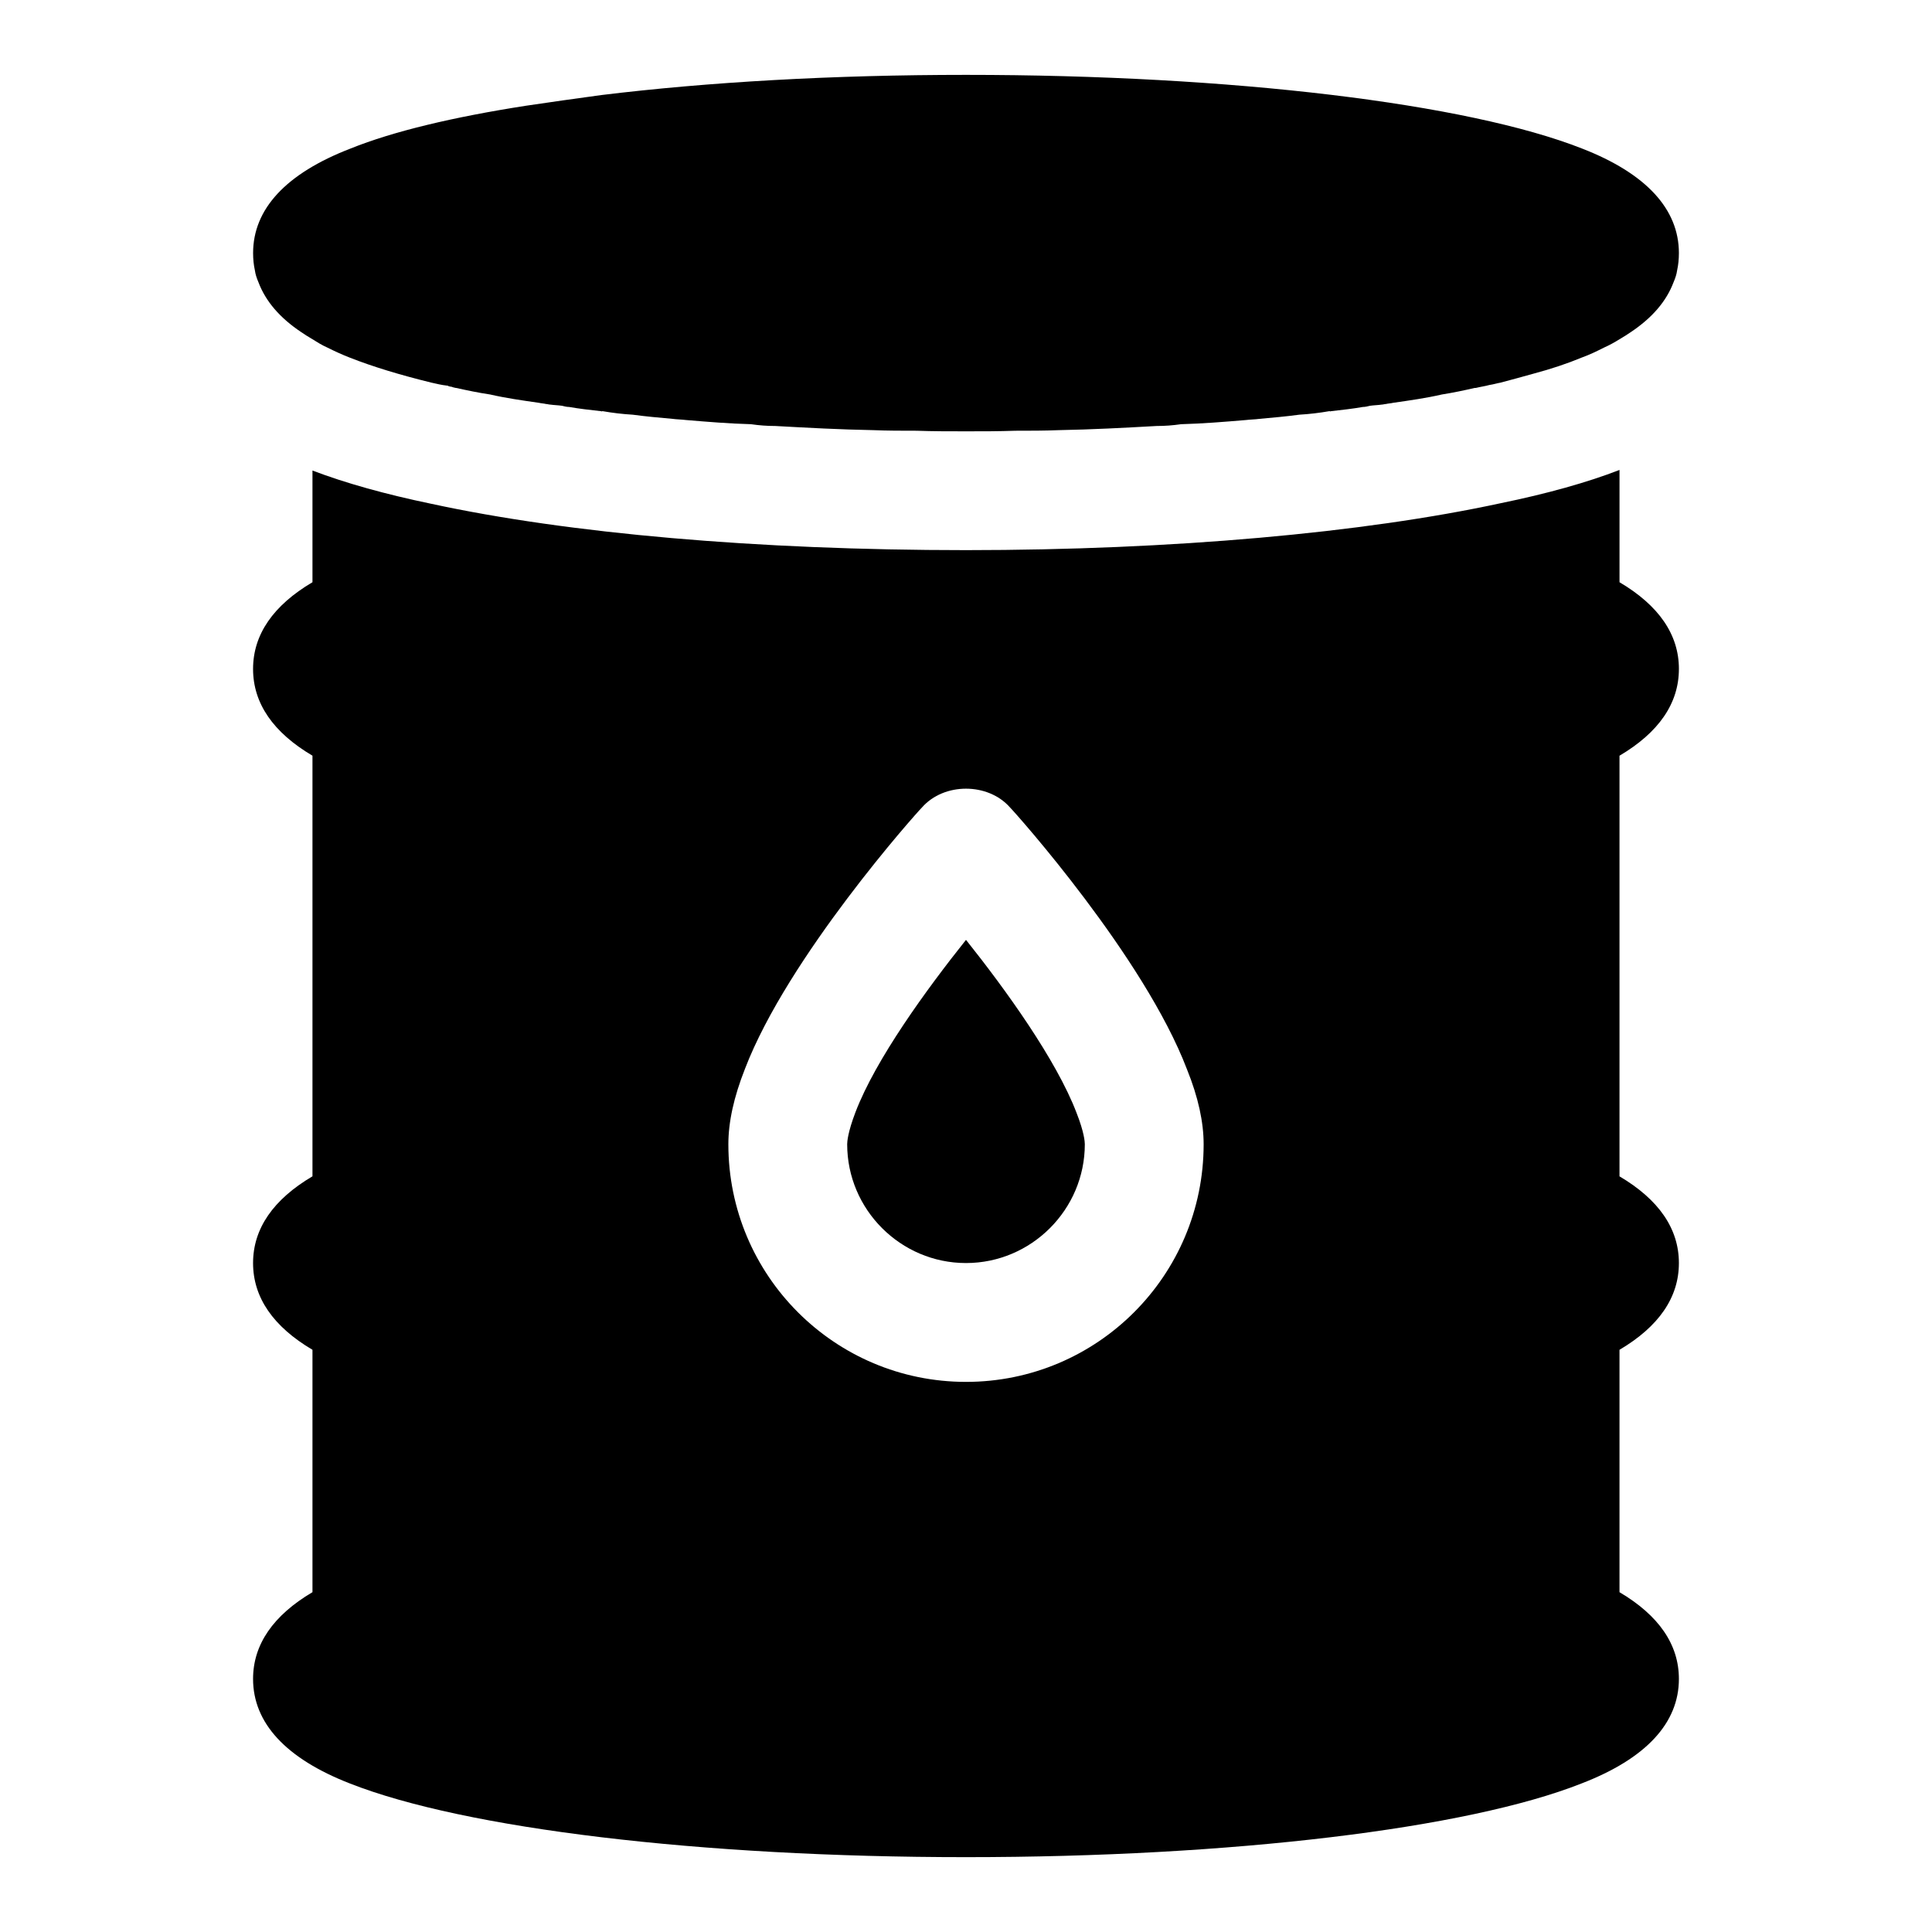 <?xml version="1.0" encoding="UTF-8"?>
<!-- Uploaded to: ICON Repo, www.svgrepo.com, Generator: ICON Repo Mixer Tools -->
<svg fill="#000000" width="800px" height="800px" version="1.1" viewBox="144 144 512 512" xmlns="http://www.w3.org/2000/svg">
 <g>
  <path d="m212.49 218.79c1.891 5.039 5.668 9.445 11.336 13.227 0.941 0.629 1.887 1.258 2.988 1.887 1.258 0.789 2.519 1.574 3.938 2.203 1.891 0.945 3.938 1.891 5.984 2.68 5.981 2.359 13.223 4.562 21.566 6.609 1.418 0.316 2.68 0.633 4.094 0.789 0.156 0 0.316 0 0.473 0.156 0.156 0 0.473 0.156 0.789 0.156 0.156 0 0.316 0.156 0.473 0.156 0.156 0.004 0.473 0.16 0.785 0.16 2.836 0.629 5.824 1.262 8.977 1.73 4.094 0.945 8.5 1.574 12.91 2.203 0.629 0.156 1.258 0.156 1.891 0.316 0.316 0 0.789 0.156 1.102 0.156 1.102 0.156 2.047 0.156 3.148 0.316 0.629 0.16 1.258 0.316 1.887 0.316 2.676 0.473 5.512 0.789 8.344 1.102 0.156 0 0.316 0.156 0.473 0 2.676 0.473 5.352 0.789 8.031 0.945 3.465 0.473 7.086 0.789 10.547 1.102 1.102 0.156 2.363 0.156 3.621 0.316 5.668 0.473 11.336 0.945 17.16 1.102 2.203 0.316 4.25 0.473 6.453 0.473 8.5 0.473 17.16 0.945 25.977 1.102 3.777 0.156 7.559 0.156 11.492 0.156 4.258 0.156 8.664 0.156 13.074 0.156s8.816 0 13.066-0.156c3.938 0 7.715 0 11.492-0.156 8.816-0.156 17.477-0.629 25.977-1.102 2.203 0 4.25-0.156 6.453-0.473 5.824-0.156 11.492-0.629 17.16-1.102 1.258-0.156 2.519-0.156 3.621-0.316 3.465-0.316 7.086-0.629 10.547-1.102 2.676-0.156 5.352-0.473 8.031-0.945 0.156 0.156 0.316 0 0.473 0 2.832-0.316 5.668-0.629 8.344-1.102 0.629 0 1.258-0.156 1.891-0.316 1.102-0.156 2.047-0.156 3.148-0.316 0.316 0 0.789-0.156 1.102-0.156 0.629-0.156 1.258-0.156 1.891-0.316 4.41-0.629 8.816-1.258 12.91-2.203 2.992-0.473 5.984-1.102 8.66-1.73h0.316c1.258-0.316 2.519-0.473 3.621-0.789 1.102-0.156 2.047-0.473 2.992-0.629 2.992-0.789 5.824-1.574 8.66-2.363 4.723-1.258 8.973-2.676 12.754-4.25 2.203-0.789 4.094-1.73 5.984-2.676 1.414-0.629 2.828-1.414 4.09-2.203 1.102-0.629 2.047-1.258 2.992-1.891 5.668-3.777 9.445-8.188 11.336-13.227 0.473-1.102 0.789-2.047 0.945-3.148 0.312-1.414 0.469-2.988 0.469-4.562 0-11.652-8.66-21.098-25.664-27.711-30.383-11.965-92.887-19.523-163.26-19.523-35.266 0-68.328 1.891-96.668 5.352-6.93 0.949-13.699 1.891-19.996 2.836-19.207 2.992-35.109 6.769-46.445 11.336-17.16 6.613-25.82 16.059-25.82 27.711 0 1.574 0.156 3.148 0.473 4.566 0.156 1.102 0.473 2.047 0.945 3.148z"/>
  <path d="m588.93 321.28c0-9.133-5.352-16.848-15.742-22.984v-29.758c-8.5 3.305-19.207 6.297-31.488 8.816-36.367 7.871-87.066 12.438-141.7 12.438-55.262 0-105.33-4.41-141.7-12.281-12.125-2.516-22.832-5.508-31.492-8.816v29.598c-10.391 6.144-15.742 13.859-15.742 22.988 0 9.133 5.352 16.848 15.742 22.984v111.47c-10.391 6.141-15.742 13.855-15.742 22.988s5.352 16.848 15.742 22.984v64.234c-10.391 6.144-15.742 13.859-15.742 22.988 0 11.652 8.66 21.098 25.664 27.711 30.383 11.965 92.887 19.523 163.27 19.523 70.375 0 132.88-7.559 163.11-19.523 17.16-6.613 25.816-16.059 25.816-27.711 0-9.133-5.352-16.848-15.742-22.984v-64.234c10.391-6.141 15.742-13.855 15.742-22.984 0-9.133-5.352-16.848-15.742-22.984v-111.47c10.391-6.144 15.742-13.859 15.742-22.992zm-247.5 105.96c11.336-29.598 45.34-67.699 46.918-69.273 5.824-6.613 17.477-6.613 23.301 0 1.574 1.574 35.582 39.676 46.918 69.43 2.992 7.402 4.41 14.016 4.41 19.84 0 34.793-28.184 62.977-62.977 62.977s-62.977-28.184-62.977-62.977c0-5.824 1.414-12.438 4.406-19.996z"/>
  <path d="m400 478.72c17.32 0 31.488-14.168 31.488-31.488 0-0.629-0.156-3.148-2.203-8.344-5.352-14.012-18.734-32.59-29.285-45.816-10.547 13.227-23.93 31.645-29.285 45.656-2.047 5.356-2.203 7.875-2.203 8.504 0 17.32 14.168 31.488 31.488 31.488z"/>
 </g>
</svg>